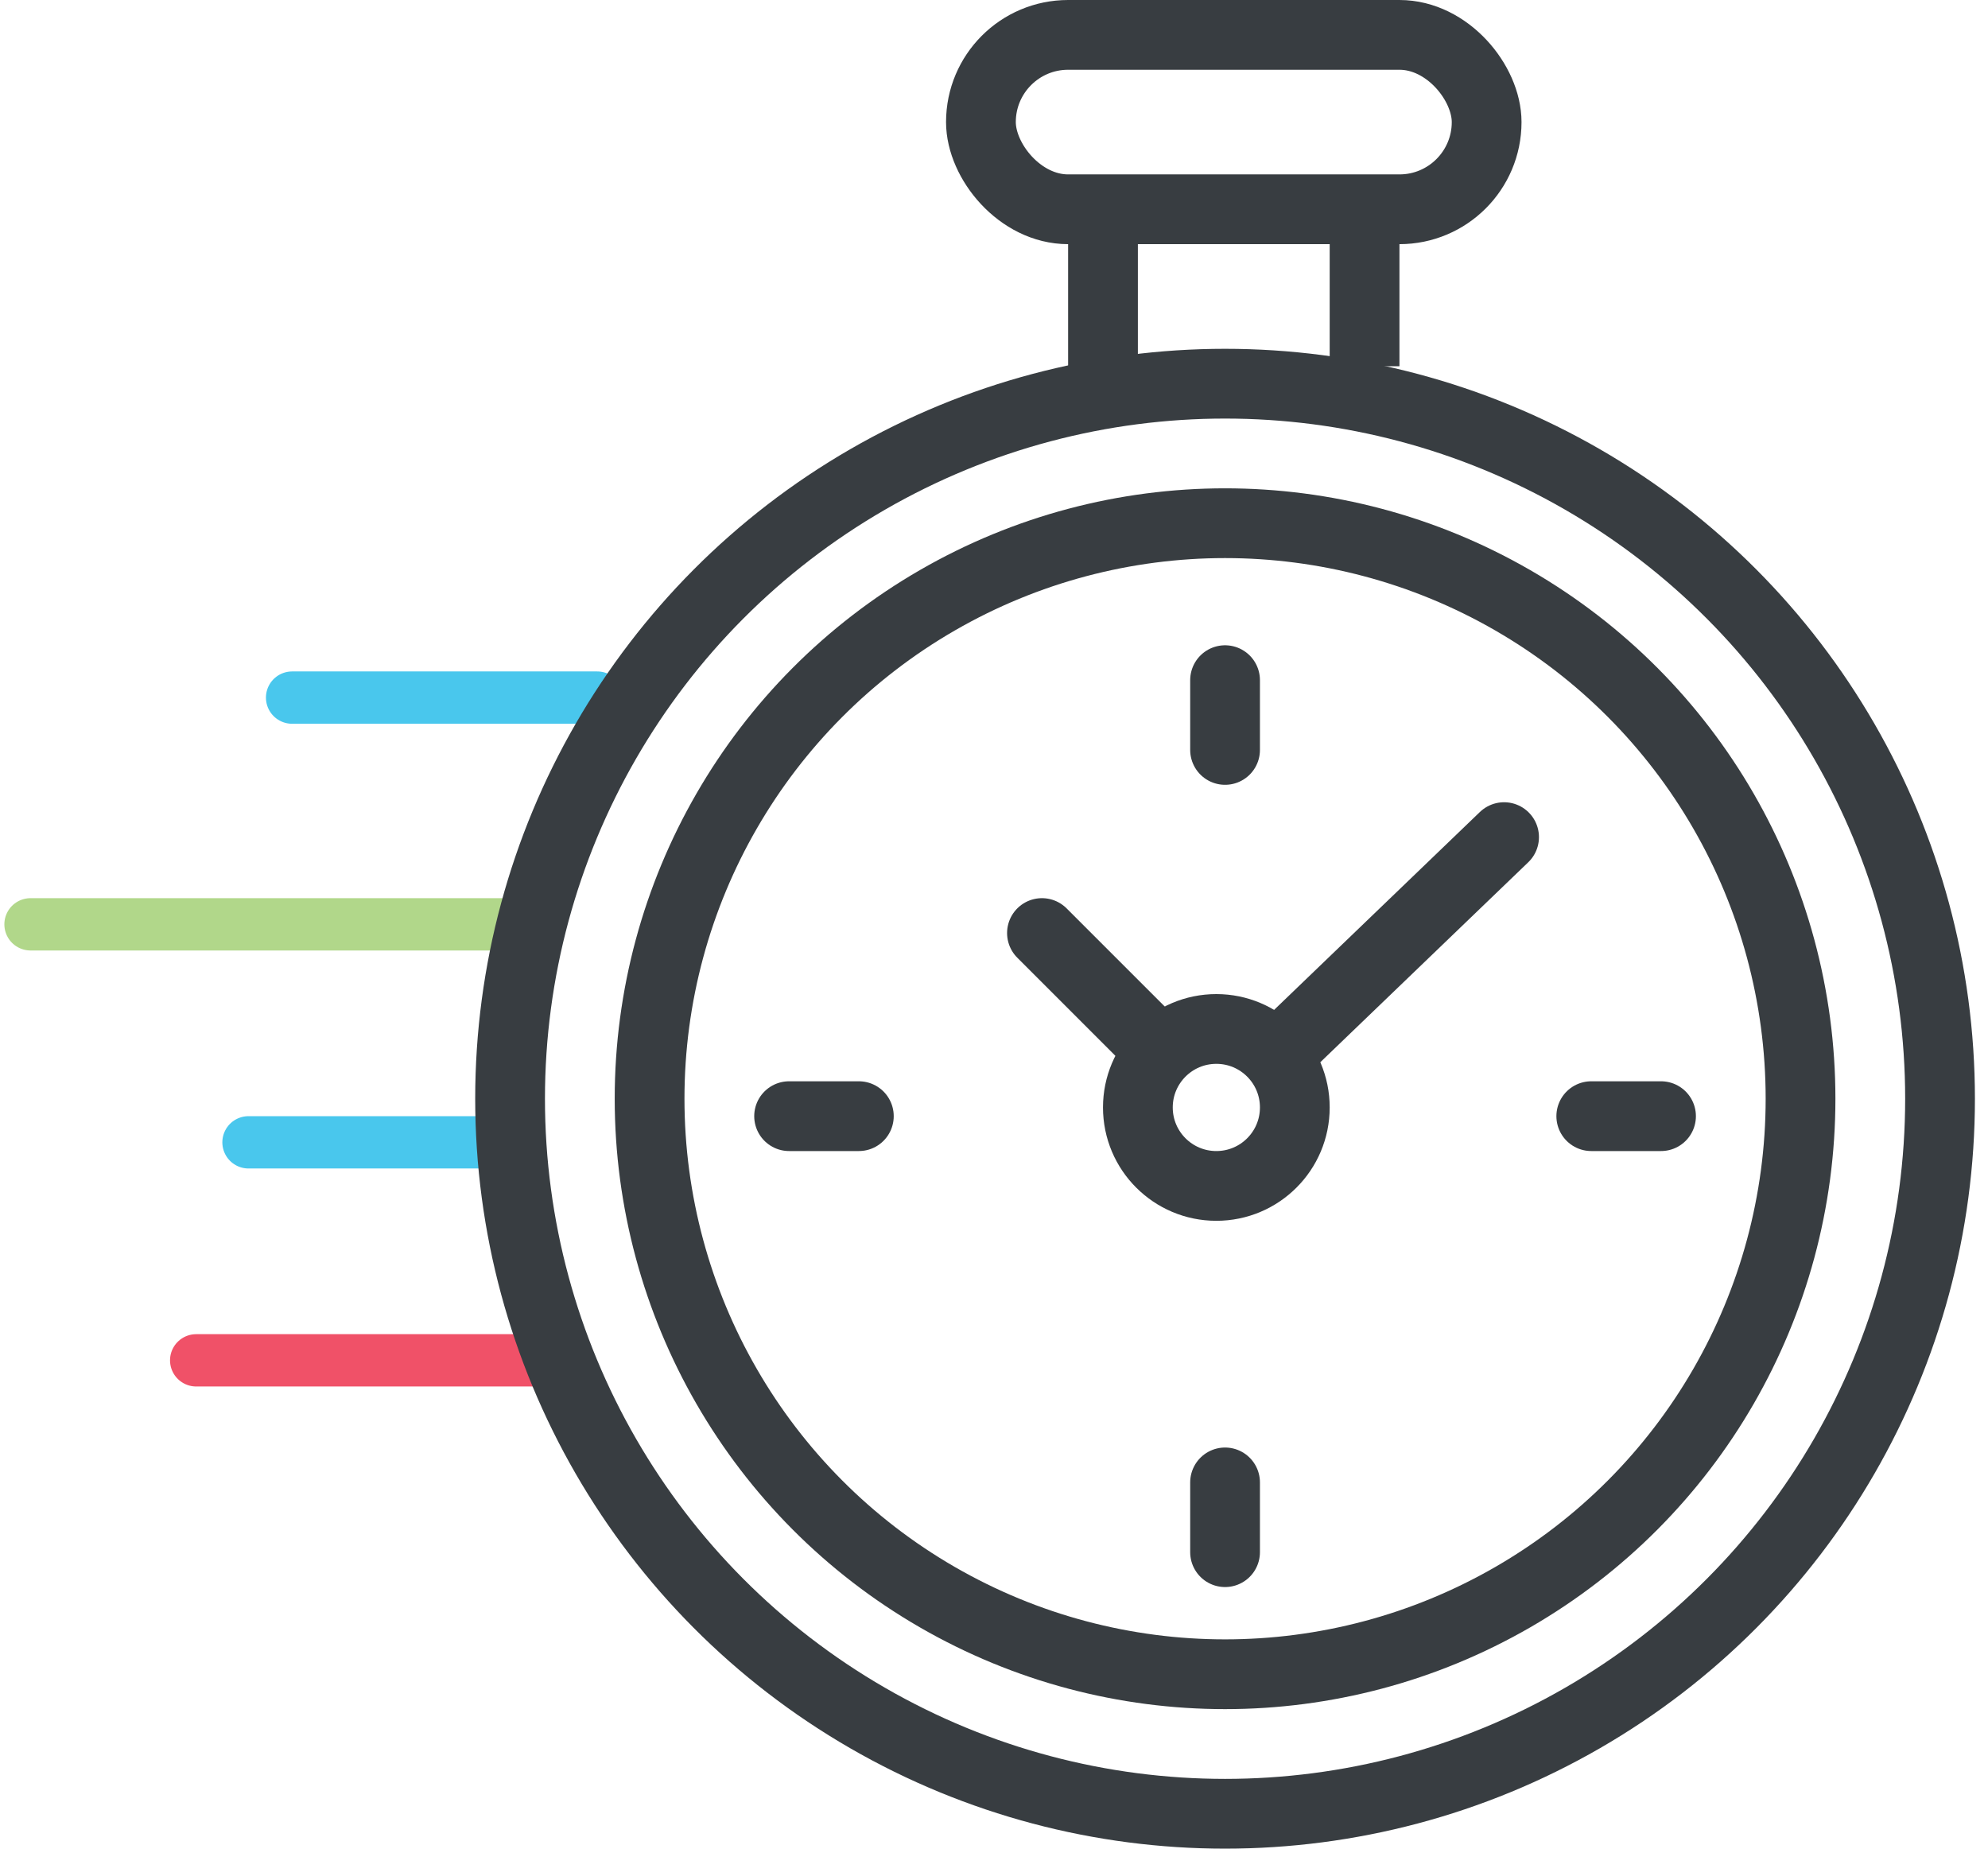 <svg xmlns="http://www.w3.org/2000/svg" width="114" height="106" viewBox="0 0 114 106" fill="none"><g id="Group 3465377"><path id="Vector 179" d="M29.25 53H1.75" stroke="#B1D78A" stroke-width="3" stroke-linecap="round"></path><path id="Vector 174" d="M63.25 21V12" stroke="#383D41" stroke-width="4"></path><path id="Vector 175" d="M78.25 21V12" stroke="#383D41" stroke-width="4"></path><g id="Group 3465375"><path id="Vector 176" d="M70.25 43L70.25 39" stroke="#383D41" stroke-width="4" stroke-linecap="round"></path><path id="Vector 177" d="M70.25 89L70.25 85" stroke="#383D41" stroke-width="4" stroke-linecap="round"></path></g><g id="Group 3465376"><path id="Vector 176_2" d="M91.25 64L95.25 64" stroke="#383D41" stroke-width="4" stroke-linecap="round"></path><path id="Vector 177_2" d="M45.25 64L49.25 64" stroke="#383D41" stroke-width="4" stroke-linecap="round"></path></g><circle id="Ellipse 307" cx="70.25" cy="63" r="33" stroke="#383D41" stroke-width="4"></circle><circle id="Ellipse 308" cx="69.75" cy="63.5" r="4.5" stroke="#383D41" stroke-width="4"></circle><path id="Vector 178" d="M59.75 53.5L66.25 60M73.25 60.5L86.25 48" stroke="#383D41" stroke-width="4" stroke-linecap="round"></path><path id="Vector 173" d="M34.25 40H16.75M28.75 65.5H14.25" stroke="#49C7ED" stroke-width="3" stroke-linecap="round"></path><path id="Vector 180" d="M31.25 78H11.25" stroke="#F05168" stroke-width="3" stroke-linecap="round"></path><rect id="Rectangle 978" x="56.25" y="2" width="29" height="10" rx="5" stroke="#383D41" stroke-width="4"></rect><circle id="Ellipse 306" cx="70.25" cy="63" r="41" stroke="#383D41" stroke-width="4"></circle></g></svg>